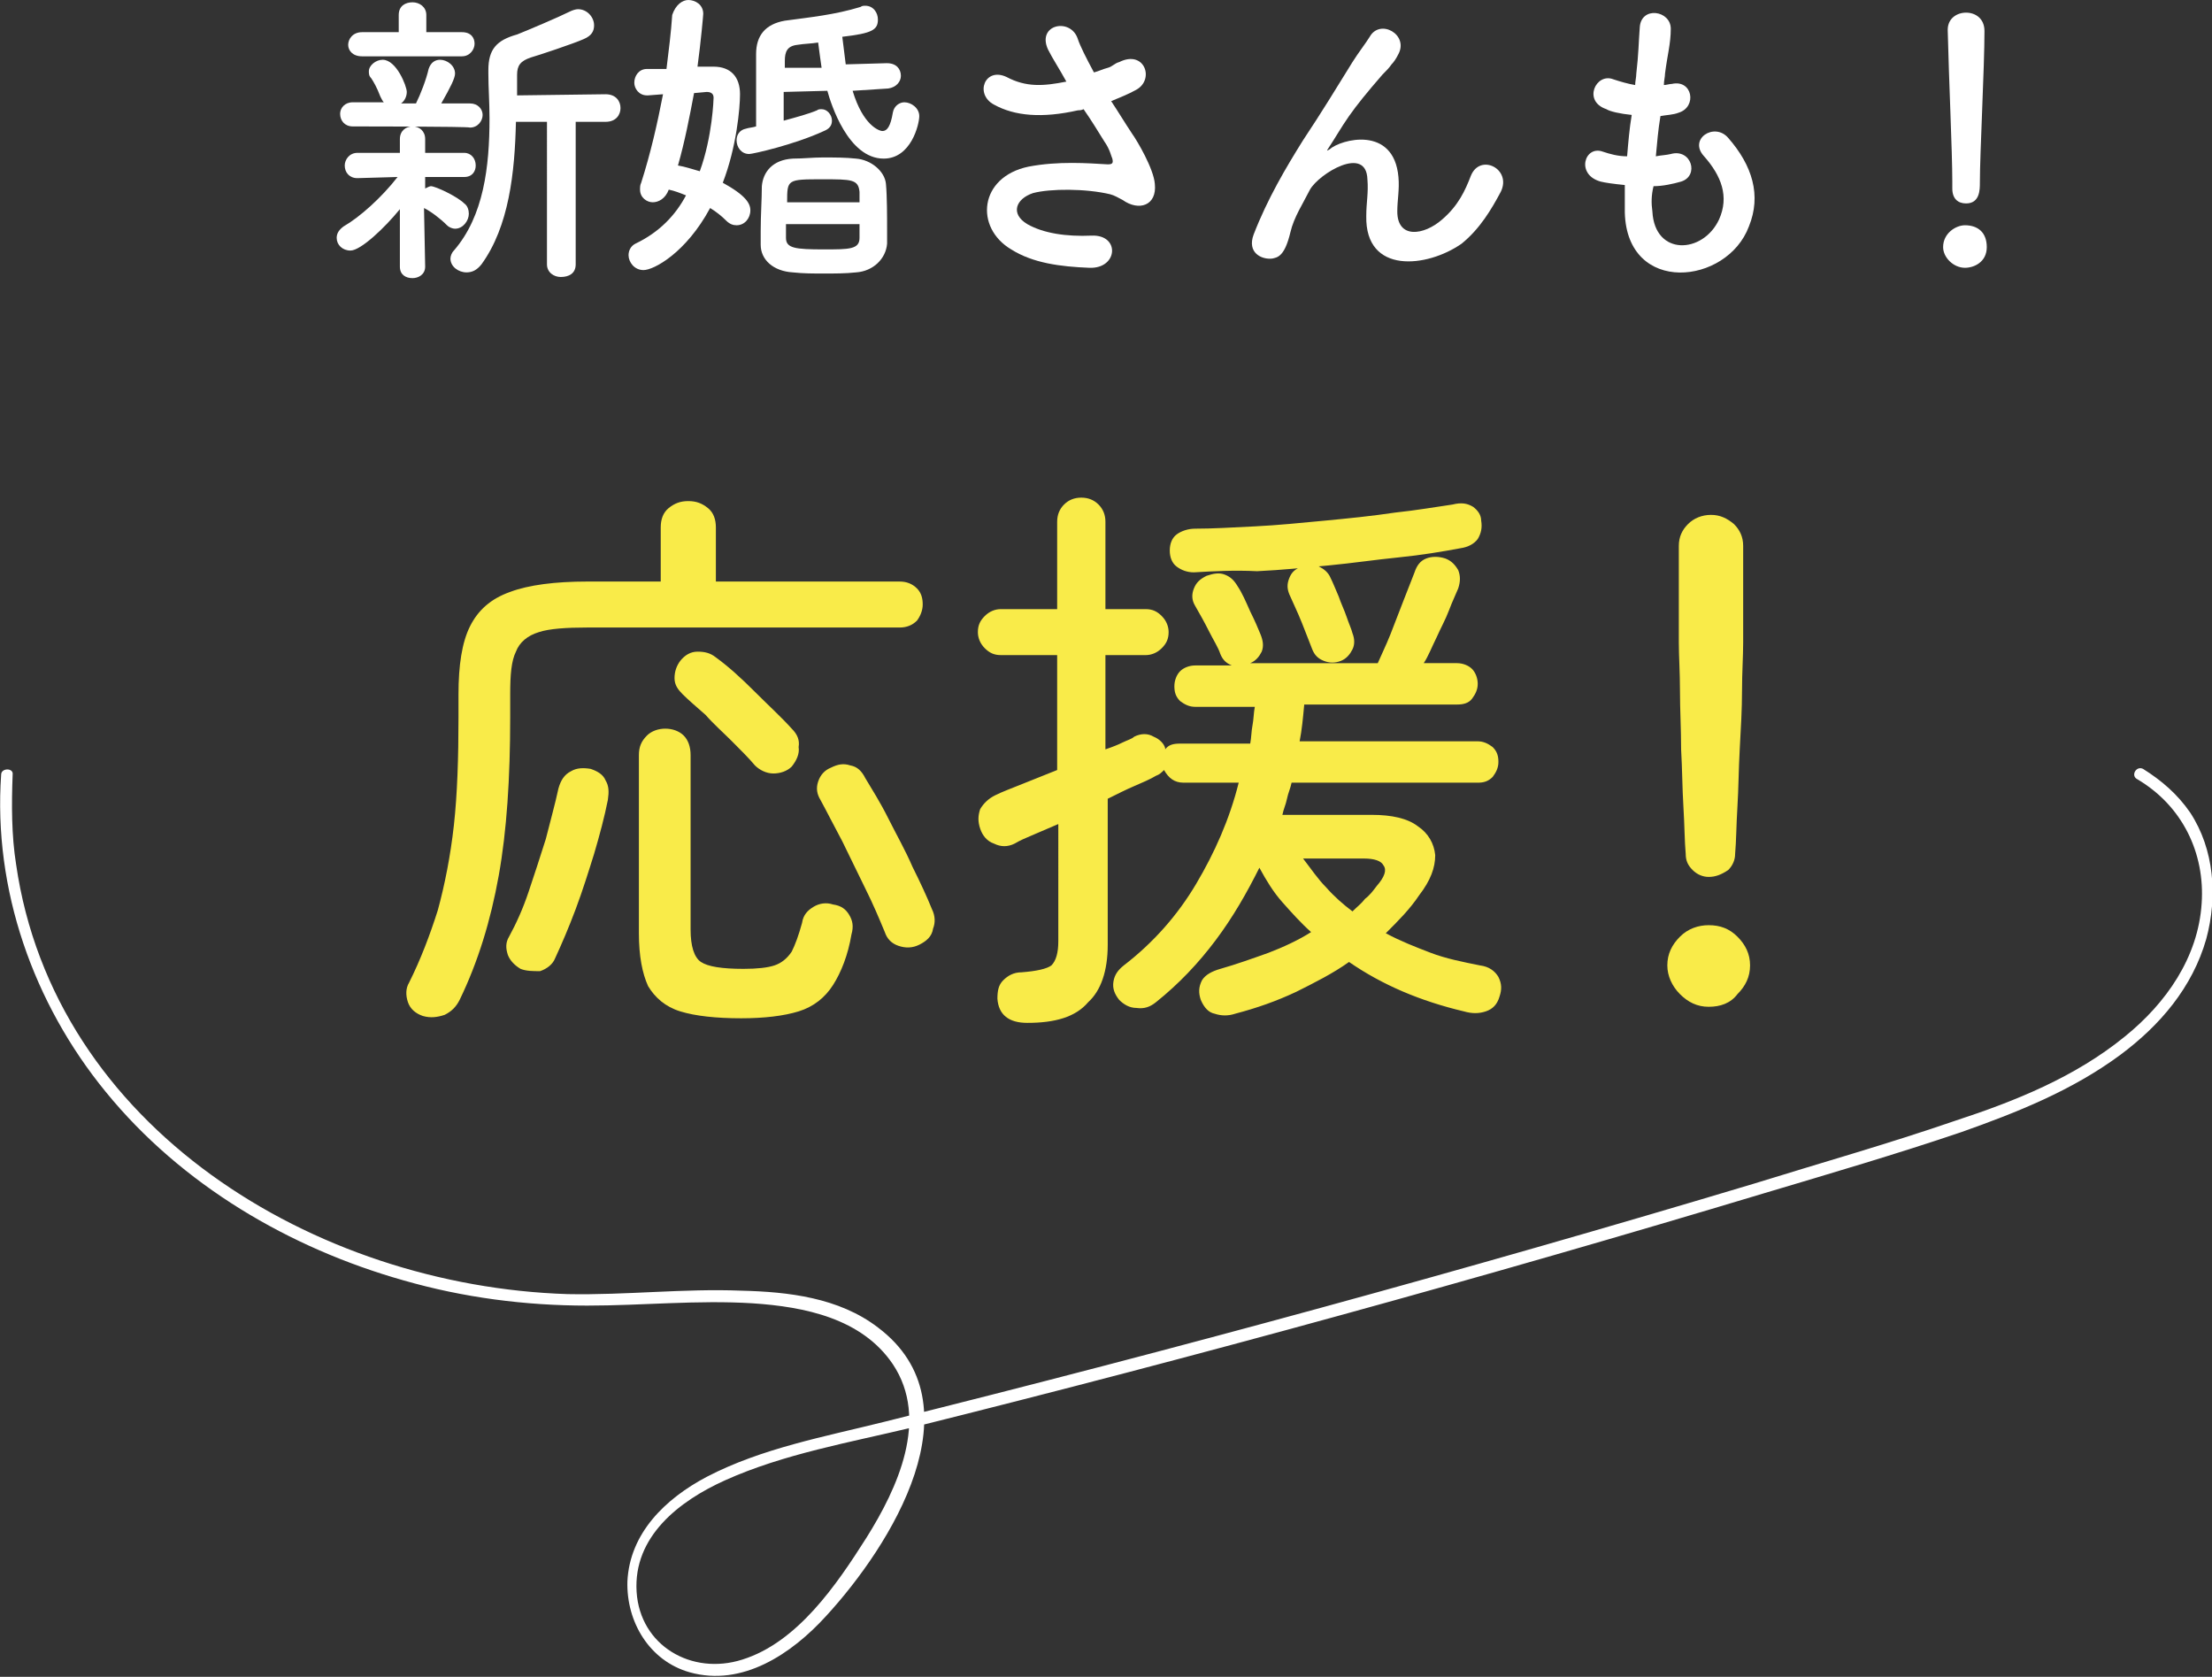 <?xml version="1.0" encoding="utf-8"?>
<!-- Generator: Adobe Illustrator 27.9.0, SVG Export Plug-In . SVG Version: 6.00 Build 0)  -->
<svg version="1.1" id="_イヤー_2" xmlns="http://www.w3.org/2000/svg" xmlns:xlink="http://www.w3.org/1999/xlink" x="0px"
	 y="0px" viewBox="0 0 192.5 145.9" style="enable-background:new 0 0 192.5 145.9;" xml:space="preserve">
<rect x="0" y="0" width="192.5" height="145.9" fill="#333333" stroke="none"/>
<style type="text/css">
	.st0{fill:#FFFFFF;}
	.st1{fill:#F9EB49;}
</style>
<g id="_イヤー_1-2">
	<g>
		<g>
			<path class="st0" d="M34.8,18.2c-1.3,1.6-3.4,3.6-4.3,3.6c-0.7,0-1.2-0.5-1.2-1.1c0-0.4,0.2-0.7,0.6-1c1.4-0.8,3.3-2.5,4.7-4.3
				l-3.5,0.1h0c-0.7,0-1.1-0.5-1.1-1.1c0-0.5,0.4-1.1,1.1-1.1h0l3.7,0l0-1.2v0c0-0.7,0.5-1.1,1.1-1.1c0.6,0,1.1,0.4,1.1,1.1v0l0,1.2
				l3.4,0h0c0.6,0,1,0.5,1,1.1c0,0.5-0.3,1-1,1h0L37,15.4l0,1c0.2-0.1,0.4-0.2,0.5-0.2c0.4,0,2.3,0.9,2.9,1.5
				c0.3,0.2,0.4,0.6,0.4,0.9c0,0.6-0.5,1.3-1.2,1.3c-0.2,0-0.5-0.1-0.7-0.3c-0.6-0.6-1.4-1.2-2-1.5l0.1,5.1c0,0.7-0.6,1-1.1,1
				c-0.6,0-1.1-0.3-1.1-1C34.8,23.1,34.8,18.2,34.8,18.2z M30.7,11c-0.7,0-1.1-0.5-1.1-1.1c0-0.5,0.4-1,1.1-1h2.7
				c-0.1-0.1-0.2-0.3-0.3-0.5c-0.3-0.8-0.6-1.3-0.8-1.6c-0.2-0.2-0.2-0.4-0.2-0.6c0-0.5,0.6-1,1.2-1c1.2,0,2.1,2.3,2.1,2.8
				c0,0.4-0.2,0.8-0.5,1h1.3c0.4-0.8,0.9-2.1,1.1-3c0.2-0.6,0.6-0.8,1-0.8c0.6,0,1.3,0.5,1.3,1.2c0,0.4-0.4,1.2-1.2,2.6h2.5
				c0.7,0,1.1,0.5,1.1,1c0,0.5-0.4,1.1-1.1,1.1C40.8,11,30.7,11,30.7,11z M31.5,4.9c-0.8,0-1.2-0.5-1.2-1c0-0.5,0.4-1.1,1.2-1.1h3.2
				l0-1.5c0-0.8,0.6-1.1,1.2-1.1c0.6,0,1.2,0.4,1.2,1.1v1.5h3.1c0.8,0,1.1,0.5,1.1,1c0,0.5-0.4,1.1-1.1,1.1
				C40.2,4.9,31.5,4.9,31.5,4.9z M47.6,10.6h-2.7c-0.1,4.4-0.6,9.1-3,12.4c-0.4,0.5-0.8,0.7-1.3,0.7c-0.7,0-1.4-0.5-1.4-1.2
				c0-0.2,0.1-0.5,0.3-0.7c2.6-3,3.1-7.3,3.1-11.5c0-1.4-0.1-2.7-0.1-3.9V6.1c0-1.8,0.7-2.6,2.5-3.1C46,2.6,48.6,1.5,49.6,1
				c0.2-0.1,0.5-0.2,0.7-0.2c0.8,0,1.4,0.7,1.4,1.4c0,0.5-0.2,0.9-0.9,1.2c-0.9,0.4-3.9,1.4-4.6,1.6c-0.9,0.3-1.2,0.7-1.2,1.5v1.8
				l7.7-0.1c0.9,0,1.3,0.6,1.3,1.2c0,0.6-0.4,1.2-1.3,1.2h-2.6l0,12.4c0,0.8-0.6,1.1-1.3,1.1c-0.6,0-1.2-0.4-1.2-1.1L47.6,10.6
				L47.6,10.6z"/>
			<path class="st0" d="M62.1,5.8c1.5,0,2.3,0.9,2.3,2.4c0,1.2-0.3,4.6-1.5,7.7c2,1.1,2.4,1.8,2.4,2.4c0,0.7-0.5,1.3-1.2,1.3
				c-0.3,0-0.6-0.1-0.9-0.4c-0.4-0.4-0.9-0.8-1.4-1.1c-2.1,3.9-4.9,5.4-5.8,5.4c-0.8,0-1.3-0.7-1.3-1.3c0-0.4,0.2-0.8,0.6-1
				c2.1-1,3.5-2.5,4.4-4.2c-0.5-0.2-1-0.4-1.5-0.5c-0.3,0.8-0.9,1.1-1.4,1.1s-1.1-0.4-1.1-1.1c0-0.2,0-0.4,0.1-0.6
				c0.8-2.5,1.4-5.1,1.9-7.7l-1.3,0.1h-0.1c-0.7,0-1.1-0.6-1.1-1.1c0-0.6,0.4-1.2,1.1-1.2c0.6,0,1.1,0,1.7,0
				c0.2-1.6,0.4-3.2,0.5-4.7C58.8,0.4,59.4,0,59.9,0c0.6,0,1.3,0.4,1.3,1.2c0,0.1-0.2,2.4-0.5,4.6L62.1,5.8L62.1,5.8z M60.4,8.1
				c-0.4,2.1-0.8,4.2-1.4,6.3c0.6,0.1,1.2,0.3,1.9,0.5c1.1-3,1.2-6.3,1.2-6.4c0-0.4-0.3-0.5-0.6-0.5L60.4,8.1L60.4,8.1z M74.2,7.9
				c0.9,3,2.3,3.5,2.6,3.5c0.4,0,0.7-0.4,0.9-1.6c0.1-0.6,0.6-0.9,1-0.9c0.6,0,1.3,0.5,1.3,1.2c0,0.7-0.7,3.7-3.1,3.7
				c-3.1,0-4.6-4.8-4.9-5.9l-3.8,0.1v2.5c1.1-0.3,2.2-0.6,2.9-0.9c0.1-0.1,0.3-0.1,0.4-0.1c0.5,0,0.9,0.5,0.9,1
				c0,0.4-0.2,0.7-0.7,0.9c-2.6,1.2-6.2,2-6.5,2c-0.7,0-1.1-0.6-1.1-1.2c0-0.5,0.3-0.9,0.8-1c0.3-0.1,0.6-0.1,0.9-0.2V9.9
				c0-1.7,0-3.8,0-5.2c0-1.6,0.8-2.6,2.5-2.9c2.2-0.3,4.3-0.5,6.6-1.2c0.1-0.1,0.3-0.1,0.4-0.1c0.7,0,1.1,0.6,1.1,1.2
				c0,0.9-0.5,1.2-3.1,1.5c0.1,0.8,0.2,1.6,0.3,2.4l3.5-0.1h0.1c0.8,0,1.2,0.5,1.2,1.1c0,0.5-0.4,1-1.1,1.1L74.2,7.9L74.2,7.9z
				 M74.5,23.7c-0.9,0.1-1.9,0.1-2.8,0.1s-1.8,0-2.7-0.1c-1.7-0.1-2.8-1.1-2.8-2.4c0-0.4,0-0.8,0-1.2c0-1.4,0.1-2.8,0.1-3.9
				c0.1-1.2,0.9-2.3,2.7-2.4c0.9,0,1.7-0.1,2.6-0.1c1,0,2,0,2.9,0.1c1.3,0.1,2.5,1.1,2.6,2.2c0.1,1.1,0.1,2.8,0.1,4.1
				c0,0.4,0,0.8,0,1.1C77.1,22.5,76,23.6,74.5,23.7z M71.5,5.9c-0.1-0.7-0.2-1.4-0.3-2.2c-0.6,0.1-1.2,0.1-1.8,0.2
				c-0.9,0.1-1.1,0.6-1.1,1.4c0,0.2,0,0.4,0,0.6L71.5,5.9L71.5,5.9z M68.4,19.5c0,0.5,0,0.9,0,1.2c0,0.9,0.8,1,3.3,1
				c2.2,0,3.1,0,3.1-1v-1.2L68.4,19.5L68.4,19.5z M74.8,17.6c0-0.4,0-0.7,0-0.9c-0.1-1.1-0.7-1.1-3.2-1.1c-3.1,0-3.1,0-3.1,2H74.8z"
				/>
			<path class="st0" d="M98.5,11.6c0.5,0.7,1.9,3.1,2,4.4c0.2,1.9-1.4,2.4-2.8,1.4c-0.4-0.2-0.7-0.4-1.1-0.5
				c-2.1-0.5-5.2-0.5-6.7-0.1c-1.5,0.5-2,1.8-0.5,2.7c1.4,0.8,3.4,1.1,5.6,1c2.5-0.1,2.3,2.9-0.2,2.8c-2.5-0.1-4.9-0.4-6.8-1.6
				c-3.2-1.9-2.8-6.3,1.5-7.2c2.6-0.5,5.2-0.3,6.9-0.2c0.4,0,0.5-0.1,0.4-0.5c-0.1-0.2-0.2-0.8-0.7-1.5c-0.5-0.8-1.1-1.8-1.8-2.8
				c-0.2,0.1-0.4,0.1-0.5,0.1c-3.1,0.7-5.5,0.5-7.3-0.5c-1.7-0.9-0.8-3.3,1.1-2.4c1.7,0.9,3.2,0.8,5.2,0.4c-0.6-1.1-1.2-2-1.6-2.8
				c-1-2.2,2-2.8,2.6-0.9c0.2,0.6,0.7,1.6,1.4,2.9c0.4-0.1,0.8-0.3,1.2-0.4c0.4-0.1,0.6-0.4,1-0.5c2.2-1.1,3.1,1.5,1.5,2.4
				c-0.7,0.4-1.5,0.7-2.2,1C97.3,9.7,97.9,10.7,98.5,11.6L98.5,11.6z"/>
			<path class="st0" d="M118.9,18.8c0-1.2,0.2-2,0.1-3.2c-0.1-3-4.2-0.5-5,0.9c-0.6,1.2-1.4,2.4-1.7,3.7c-0.5,2.1-1.1,2.2-1.6,2.3
				c-0.9,0.1-2.2-0.5-1.6-2.1c1.2-3.1,2.8-5.8,4.3-8.2c1.6-2.4,3-4.7,4.3-6.8c0.5-0.8,1.2-1.7,1.5-2.2c0.9-1.6,3.4-0.2,2.5,1.5
				c-0.2,0.4-0.4,0.7-0.6,0.9c-0.2,0.3-0.5,0.6-0.8,0.9c-1.3,1.5-2.2,2.6-2.9,3.6c-0.7,1-1.2,1.9-1.8,2.8c-0.2,0.3-0.1,0.2,0.1,0.1
				c1-0.9,5.6-2.1,6,2.4c0.1,1.1-0.1,2-0.1,3c0,2.4,2.3,2.1,3.9,0.7c1.4-1.2,2-2.5,2.5-3.8c0.8-2,3.6-0.6,2.6,1.4
				c-0.8,1.5-1.8,3.2-3.4,4.5C124.2,23.3,118.8,23.9,118.9,18.8L118.9,18.8z"/>
			<path class="st0" d="M143.8,18.4c0.2,3.9,4.4,3.7,5.8,0.7c0.9-2,0.2-3.8-1.3-5.5c-1.4-1.5,0.9-3,2.1-1.6c2.1,2.4,2.9,5,1.8,7.7
				c-1.9,5.1-10.6,6-10.8-1.2c0-0.8,0-1.6,0-2.4c-1-0.1-1.7-0.2-2.1-0.3c-2.2-0.6-1.4-3.2,0.2-2.6c0.6,0.2,1.3,0.4,2.1,0.4
				c0.1-1.2,0.2-2.4,0.4-3.6c-1-0.1-1.9-0.3-2.2-0.5c-2.1-0.7-0.9-3.2,0.6-2.6c0.6,0.2,1.3,0.4,1.9,0.5c0-0.3,0.1-0.7,0.1-1
				c0.2-1.7,0.2-2.7,0.3-4c0.1-1.9,2.7-1.5,2.7,0.1c0,1.3-0.3,2.3-0.5,3.9c0,0.3-0.1,0.6-0.1,1c0.2,0,0.5-0.1,0.7-0.1
				c1.8-0.4,2.2,2,0.6,2.5c-0.5,0.2-1.1,0.2-1.6,0.3c-0.2,1.2-0.3,2.4-0.4,3.5c0.5-0.1,0.9-0.1,1.3-0.2c1.8-0.5,2.5,1.9,0.9,2.4
				c-0.7,0.2-1.6,0.4-2.4,0.4C143.7,17,143.7,17.7,143.8,18.4L143.8,18.4z"/>
			<path class="st0" d="M171,23.3c-1,0-1.9-0.9-1.9-1.8c0-1.2,1.1-1.9,1.9-1.9c1.1,0,1.9,0.6,1.9,1.9
				C172.9,22.8,171.8,23.3,171,23.3z M169.9,16.4v-0.6c0-2.6-0.3-8.9-0.4-13.2V2.6c0-1,0.8-1.5,1.6-1.5c0.8,0,1.6,0.5,1.6,1.6
				c0,3.2-0.4,10.6-0.4,13.2c0,0.6,0,1.8-1.2,1.8C170.4,17.7,169.9,17.3,169.9,16.4C169.9,16.5,169.9,16.4,169.9,16.4z"/>
		</g>
		<path class="st0" d="M0.1,67.4c-0.7,10,2.8,19.9,9.1,27.6c6.6,8.1,16,13.6,25.9,16.4c5.2,1.5,10.6,2.2,16,2.2
			c4.8,0,9.6-0.5,14.4-0.2c4.5,0.3,9.5,1.3,12.2,5.3c3.2,4.8,0.4,10.8-2.3,15.1c-2.6,4.1-6,9.1-10.8,10.6c-4.4,1.4-8.9-1.2-9.2-5.9
			c-0.3-4.8,3.7-7.9,7.7-9.7c5.1-2.3,10.9-3.3,16.3-4.6c24.9-6.2,49.6-13,74.2-20.4c5.7-1.7,11.5-3.4,17.1-5.3
			c4.8-1.7,9.6-3.6,13.8-6.7c3.5-2.6,6.3-5.9,7.5-10.1c1-3.7,0.7-7.8-1.4-11c-1.1-1.6-2.5-2.8-4.1-3.8c-0.6-0.3-1.1,0.6-0.5,0.9
			c3.9,2.3,5.9,6.4,5.6,10.8c-0.3,4.7-3.1,8.7-6.7,11.6c-4.3,3.5-9.5,5.6-14.7,7.3c-5.8,2-11.8,3.7-17.6,5.5
			c-25,7.5-50.3,14.4-75.6,20.7c-5.2,1.3-10.7,2.3-15.5,4.8c-3.6,1.9-6.7,4.9-6.9,9.1c-0.1,3.5,1.9,6.9,5.4,7.9
			c4.6,1.3,8.9-1.6,11.9-4.9c5.6-6.1,13.4-18.4,4.5-25.1c-3.4-2.6-7.8-3.1-11.9-3.2c-5-0.2-10,0.4-15.1,0.3
			C27.4,111.9,4.7,98.1,1.4,75.2C1,72.7,1,70,1.1,67.4C1.2,66.8,0.1,66.8,0.1,67.4L0.1,67.4z"/>
	</g>
</g>
<g>
	<path class="st1" d="M36.8,88.4c-0.6-0.2-1.1-0.6-1.3-1.2c-0.2-0.6-0.2-1.2,0.1-1.7c1-2,1.8-4.1,2.5-6.3c0.6-2.2,1.1-4.7,1.4-7.4
		c0.3-2.7,0.4-5.9,0.4-9.4v-2c0-2.5,0.3-4.5,1-5.9c0.7-1.4,1.8-2.4,3.5-3c1.6-0.6,3.9-0.9,6.7-0.9h6.4v-4.7c0-0.7,0.2-1.3,0.7-1.7
		c0.5-0.4,1-0.6,1.7-0.6c0.7,0,1.2,0.2,1.7,0.6c0.5,0.4,0.7,1,0.7,1.7v4.7h16c0.6,0,1.1,0.2,1.5,0.6c0.4,0.4,0.5,0.9,0.5,1.4
		c0,0.5-0.2,1-0.5,1.4c-0.4,0.4-0.9,0.6-1.5,0.6H51.1c-1.8,0-3.3,0.1-4.2,0.4c-1,0.3-1.7,0.9-2,1.7c-0.4,0.8-0.5,2-0.5,3.7v2
		c0,5.3-0.3,9.9-1,13.8c-0.7,3.9-1.8,7.5-3.4,10.8c-0.3,0.6-0.7,1-1.3,1.3C38.1,88.5,37.5,88.6,36.8,88.4z M45.3,84.3
		c-0.5-0.3-0.9-0.7-1.1-1.2c-0.2-0.6-0.2-1.1,0.1-1.6c0.6-1.1,1.2-2.4,1.7-3.9s1-3,1.5-4.6c0.4-1.6,0.8-3,1.1-4.4
		c0.2-0.7,0.5-1.2,1.1-1.5c0.5-0.3,1.1-0.3,1.7-0.2c0.6,0.2,1.1,0.5,1.3,1c0.3,0.5,0.3,1,0.2,1.7c-0.3,1.5-0.7,3-1.2,4.7
		c-0.5,1.6-1,3.2-1.6,4.8c-0.6,1.6-1.2,3-1.8,4.3c-0.2,0.5-0.7,0.9-1.3,1.1C46.4,84.5,45.8,84.5,45.3,84.3z M64.5,88.6
		c-2.2,0-4-0.2-5.3-0.6c-1.3-0.4-2.2-1.2-2.8-2.2c-0.5-1.1-0.8-2.6-0.8-4.6V65.7c0-0.7,0.2-1.2,0.7-1.7c0.4-0.4,1-0.6,1.6-0.6
		c0.6,0,1.2,0.2,1.6,0.6c0.4,0.4,0.6,1,0.6,1.7v15.2c0,1.4,0.3,2.4,0.9,2.8c0.6,0.4,1.8,0.6,3.7,0.6c1.2,0,2.1-0.1,2.7-0.3
		c0.6-0.2,1.1-0.6,1.5-1.2c0.3-0.6,0.6-1.4,0.9-2.5c0.1-0.7,0.5-1.1,1-1.4c0.5-0.3,1.1-0.4,1.7-0.2c0.7,0.1,1.1,0.4,1.4,0.9
		c0.3,0.5,0.4,1,0.2,1.7c-0.3,1.8-0.9,3.3-1.6,4.4c-0.7,1.1-1.7,1.9-3,2.3C68.2,88.4,66.5,88.6,64.5,88.6z M68.9,66.7
		c-0.4,0.4-1,0.6-1.6,0.6c-0.6,0-1.2-0.3-1.6-0.7c-0.5-0.6-1.2-1.3-2-2.1c-0.8-0.8-1.6-1.5-2.3-2.3c-0.8-0.7-1.5-1.3-2-1.8
		c-0.4-0.4-0.7-0.8-0.7-1.4c0-0.6,0.2-1.1,0.5-1.5c0.4-0.5,0.9-0.8,1.5-0.8c0.6,0,1.1,0.1,1.6,0.5c1.1,0.8,2.2,1.8,3.4,3
		c1.2,1.2,2.3,2.2,3.2,3.2c0.5,0.5,0.7,1,0.6,1.6C69.6,65.6,69.3,66.2,68.9,66.7z M80,82.2c-0.6,0.3-1.2,0.3-1.8,0.1
		c-0.6-0.2-1-0.6-1.2-1.2c-0.5-1.2-1-2.4-1.7-3.8c-0.7-1.4-1.3-2.7-2-4.1c-0.7-1.3-1.3-2.5-1.9-3.6c-0.3-0.5-0.4-1-0.2-1.6
		c0.2-0.6,0.6-1,1.1-1.2c0.6-0.3,1.1-0.4,1.7-0.2c0.6,0.1,1,0.5,1.3,1.1c0.6,1,1.3,2.1,2,3.5c0.7,1.4,1.5,2.8,2.1,4.2
		c0.7,1.4,1.3,2.7,1.7,3.7c0.3,0.6,0.3,1.2,0.1,1.7C81.1,81.5,80.6,81.9,80,82.2z"/>
	<path class="st1" d="M89.4,89c-1.6,0-2.5-0.7-2.6-2.1c0-0.7,0.1-1.2,0.5-1.6c0.4-0.4,0.9-0.7,1.6-0.7c1.3-0.1,2.2-0.3,2.6-0.6
		c0.4-0.4,0.6-1.1,0.6-2.1V71.7c-0.7,0.3-1.4,0.6-2.1,0.9c-0.7,0.3-1.2,0.5-1.7,0.8c-0.6,0.3-1.2,0.3-1.8,0c-0.6-0.2-1-0.7-1.2-1.3
		c-0.2-0.6-0.2-1.1,0-1.7c0.3-0.5,0.7-0.9,1.3-1.2c0.6-0.3,1.4-0.6,2.4-1c1-0.4,2-0.8,3-1.2V57h-4.9c-0.6,0-1-0.2-1.4-0.6
		s-0.6-0.9-0.6-1.4c0-0.6,0.2-1,0.6-1.4s0.9-0.6,1.4-0.6h4.9v-7.6c0-0.6,0.2-1.1,0.6-1.5c0.4-0.4,0.9-0.6,1.5-0.6
		c0.6,0,1.1,0.2,1.5,0.6c0.4,0.4,0.6,0.9,0.6,1.5V53h3.5c0.6,0,1,0.2,1.4,0.6s0.6,0.9,0.6,1.4c0,0.6-0.2,1-0.6,1.4s-0.9,0.6-1.4,0.6
		h-3.5v8.2c0.6-0.2,1.1-0.4,1.5-0.6c0.4-0.2,0.8-0.3,1-0.5c0.6-0.3,1.2-0.3,1.7,0c0.5,0.2,0.9,0.6,1,1c0,0.1,0,0.1,0,0.1
		c0.3-0.4,0.7-0.5,1.3-0.5h6.1c0.1-0.5,0.1-1.1,0.2-1.6c0.1-0.5,0.1-1.1,0.2-1.6h-5.2c-0.5,0-0.9-0.2-1.3-0.5
		c-0.4-0.4-0.5-0.8-0.5-1.3c0-0.5,0.2-1,0.5-1.3s0.8-0.5,1.3-0.5h3.2c-0.5-0.2-0.8-0.5-1-1c-0.2-0.6-0.6-1.2-1-2
		c-0.4-0.8-0.8-1.5-1.2-2.2c-0.3-0.5-0.3-1-0.1-1.5c0.2-0.5,0.5-0.8,1.1-1.1c0.6-0.2,1.1-0.3,1.6-0.1c0.5,0.2,0.8,0.5,1.1,1
		c0.4,0.6,0.7,1.3,1.1,2.2c0.4,0.8,0.7,1.5,0.9,2c0.2,0.5,0.3,1,0.1,1.5c-0.2,0.4-0.5,0.8-1,1c0,0-0.1,0-0.1,0c0,0-0.1,0-0.1,0h11.3
		c0.3-0.7,0.7-1.5,1.1-2.5c0.4-1,0.8-2.1,1.2-3.1c0.4-1,0.7-1.8,0.9-2.3c0.2-0.6,0.5-1,1-1.2c0.5-0.2,1.1-0.2,1.7,0
		c0.5,0.2,0.8,0.5,1.1,1c0.2,0.5,0.2,1,0,1.6c-0.2,0.5-0.5,1.1-0.8,1.9c-0.3,0.8-0.7,1.5-1.1,2.4c-0.4,0.8-0.7,1.6-1.1,2.2h2.9
		c0.5,0,1,0.2,1.3,0.5s0.5,0.8,0.5,1.3c0,0.5-0.2,0.9-0.5,1.3c-0.3,0.4-0.8,0.5-1.3,0.5h-13.3c-0.1,1.1-0.2,2.2-0.4,3.2h15.5
		c0.5,0,0.9,0.2,1.3,0.5c0.4,0.4,0.5,0.8,0.5,1.3c0,0.5-0.2,0.9-0.5,1.3c-0.4,0.4-0.8,0.5-1.3,0.5h-16.2c-0.1,0.5-0.3,0.9-0.4,1.4
		c-0.1,0.5-0.3,0.9-0.4,1.4h7.8c1.7,0,3.1,0.3,4,1c0.9,0.6,1.4,1.5,1.5,2.5c0,1.1-0.4,2.2-1.4,3.5c-0.8,1.2-1.8,2.2-2.9,3.3
		c1.3,0.7,2.6,1.2,3.9,1.7c1.3,0.5,2.8,0.8,4.3,1.1c0.8,0.1,1.3,0.5,1.6,1c0.3,0.6,0.3,1.1,0.1,1.7c-0.2,0.7-0.6,1.1-1.2,1.3
		c-0.6,0.2-1.2,0.2-1.9,0c-3.8-0.9-7.1-2.3-10-4.3c-1.4,1-3,1.8-4.6,2.6c-1.7,0.8-3.4,1.4-5.3,1.9c-0.6,0.2-1.2,0.2-1.8,0
		c-0.5-0.1-0.9-0.5-1.2-1.2c-0.2-0.6-0.2-1.1,0.1-1.7c0.3-0.5,0.9-0.8,1.6-1c1.4-0.4,2.8-0.9,4.2-1.4c1.3-0.5,2.6-1.1,3.7-1.8
		c-0.9-0.8-1.7-1.7-2.5-2.6s-1.4-1.9-2-3c-1.1,2.2-2.3,4.3-3.8,6.3c-1.5,2-3.2,3.8-5.2,5.4c-0.5,0.4-1,0.6-1.7,0.5
		c-0.6,0-1.1-0.3-1.5-0.7c-0.4-0.5-0.6-1-0.5-1.6c0.1-0.6,0.4-1,0.9-1.4c2.6-2,4.7-4.4,6.3-7.1c1.6-2.7,2.9-5.6,3.7-8.8H103
		c-0.8,0-1.3-0.4-1.7-1.1c-0.2,0.2-0.4,0.4-0.7,0.5c-0.5,0.3-1.2,0.6-1.9,0.9c-0.7,0.3-1.5,0.7-2.3,1.1v12.7c0,2.3-0.6,4-1.7,5
		C93.6,88.5,91.8,89,89.4,89z M103.9,49.8c-0.6,0-1.1-0.2-1.5-0.5c-0.4-0.3-0.6-0.8-0.6-1.4c0-0.6,0.2-1.1,0.6-1.4
		c0.4-0.3,1-0.5,1.6-0.5c1.5,0,3.2-0.1,5.2-0.2c2-0.1,4-0.3,6.1-0.5s4.1-0.4,6.1-0.7c1.9-0.2,3.6-0.5,5-0.7c0.8-0.2,1.3-0.1,1.8,0.2
		c0.4,0.3,0.7,0.7,0.7,1.2c0.1,0.6,0,1.1-0.3,1.6c-0.3,0.4-0.8,0.7-1.5,0.8c-1.6,0.3-3.4,0.6-5.4,0.8c-2,0.2-4,0.5-6.1,0.7
		c-2.1,0.2-4.1,0.4-6.2,0.5C107.4,49.6,105.6,49.7,103.9,49.8z M116.7,57.5c-0.5,0.2-1,0.2-1.5,0c-0.5-0.2-0.8-0.5-1-1
		c-0.2-0.5-0.5-1.3-0.9-2.3c-0.4-1-0.8-1.8-1.1-2.5c-0.2-0.5-0.2-0.9,0-1.4c0.2-0.5,0.5-0.8,1.1-1c0.6-0.2,1.1-0.2,1.5,0
		c0.4,0.2,0.8,0.5,1,1c0.2,0.4,0.4,0.9,0.7,1.6c0.2,0.6,0.5,1.2,0.7,1.8c0.2,0.6,0.4,1,0.5,1.4c0.2,0.5,0.2,1,0,1.4
		C117.5,56.9,117.2,57.3,116.7,57.5z M117.7,79.3c0.4-0.4,0.8-0.7,1.1-1.1c0.4-0.3,0.7-0.7,1-1.1c0.7-0.8,0.9-1.4,0.6-1.8
		c-0.2-0.4-0.8-0.6-1.7-0.6h-5.3c0.7,0.9,1.3,1.8,2,2.5C116.1,78,116.9,78.7,117.7,79.3z"/>
	<path class="st1" d="M148.7,87.6c-1,0-1.8-0.4-2.5-1.1c-0.7-0.7-1.1-1.6-1.1-2.5c0-1,0.4-1.8,1.1-2.5c0.7-0.7,1.6-1,2.5-1
		c1,0,1.8,0.3,2.5,1c0.7,0.7,1.1,1.5,1.1,2.5c0,1-0.4,1.8-1.1,2.5C150.6,87.3,149.7,87.6,148.7,87.6z M148.7,76.3
		c-0.5,0-1-0.2-1.4-0.6c-0.4-0.4-0.6-0.8-0.6-1.4c-0.1-1.1-0.1-2.5-0.2-4.1c-0.1-1.6-0.1-3.3-0.2-5c0-1.8-0.1-3.4-0.1-5.1
		c0-1.6-0.1-3-0.1-4.2c0-1.2,0-1.9,0-2.3v-6.1c0-0.8,0.3-1.4,0.8-1.9c0.5-0.5,1.2-0.8,2-0.8s1.4,0.3,2,0.8c0.5,0.5,0.8,1.1,0.8,1.9
		v6.1c0,0.4,0,1.1,0,2.3c0,1.2-0.1,2.6-0.1,4.2c0,1.6-0.1,3.3-0.2,5.1c-0.1,1.8-0.1,3.4-0.2,5c-0.1,1.6-0.1,3-0.2,4.1
		c0,0.5-0.2,1-0.6,1.4C149.8,76.1,149.3,76.3,148.7,76.3z"/>
</g>
</svg>
